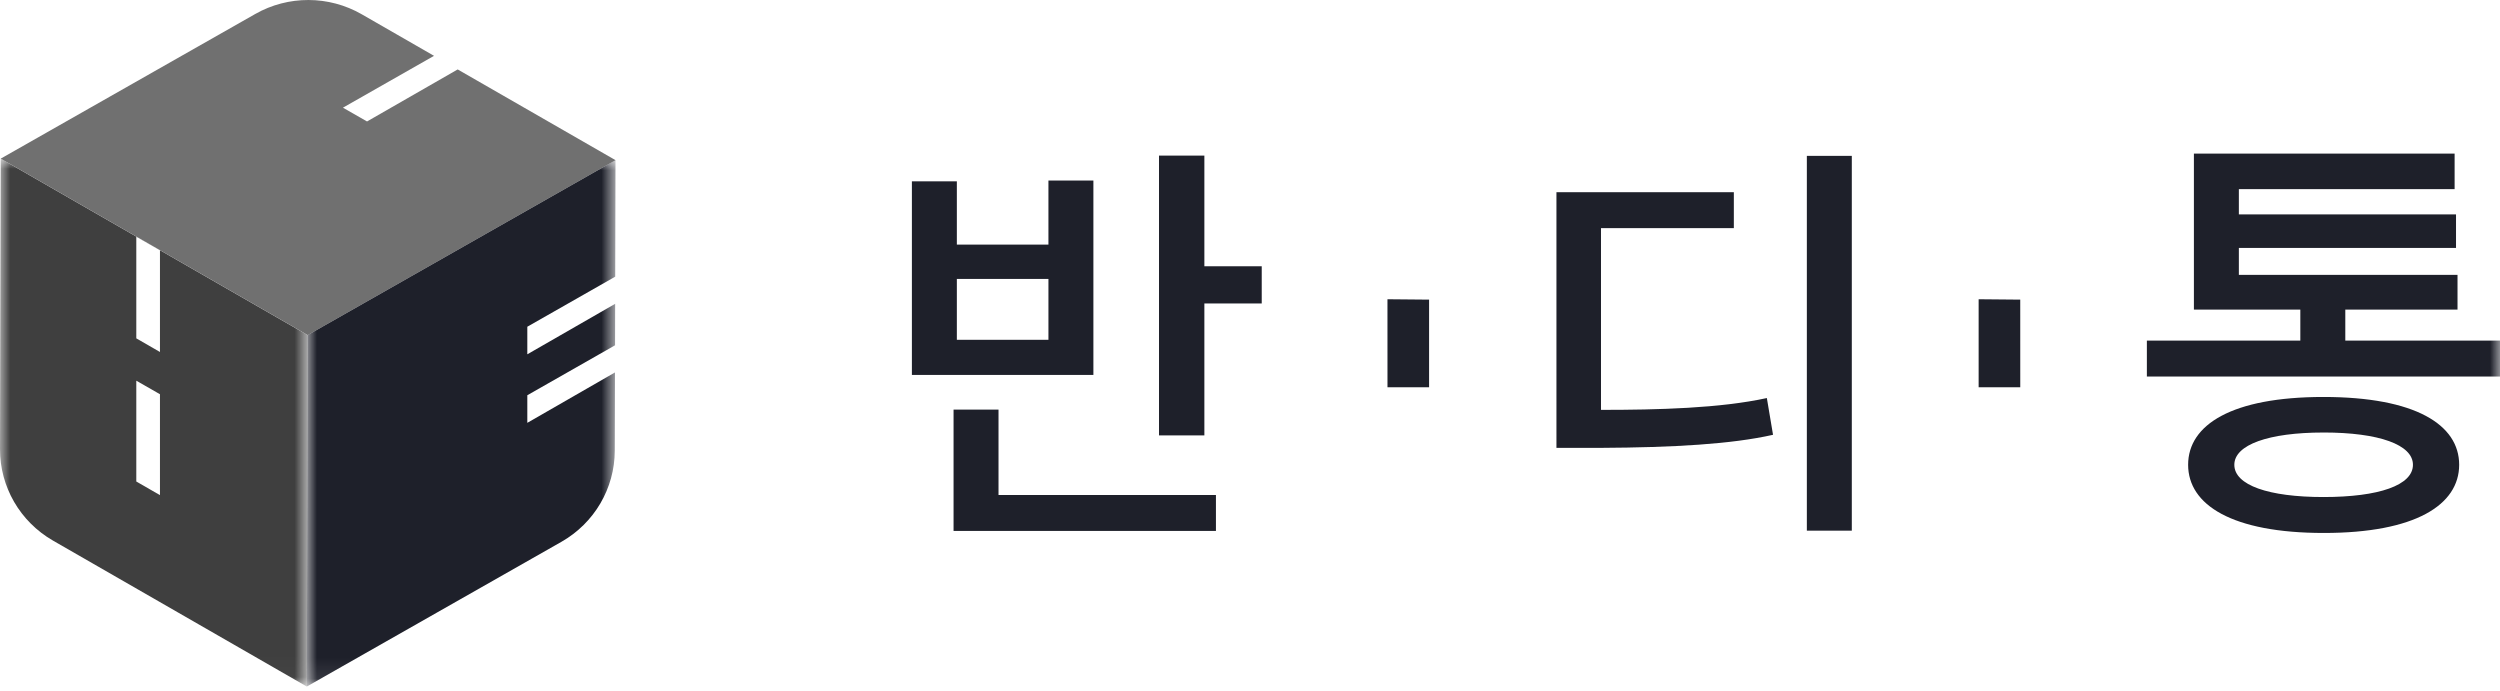 <svg xmlns="http://www.w3.org/2000/svg" xmlns:xlink="http://www.w3.org/1999/xlink" width="123" height="34" viewBox="0 0 123 34">
    <defs>
        <path id="hffty2un0a" d="M0 0L15.138 0 15.138 25.973 0 25.973z"/>
        <path id="gqe256pvyc" d="M0 0L15.187 0 15.187 25.897 0 25.897z"/>
        <path id="0zbaj45nqe" d="M0 33.778L123 33.778 123 0 0 0z"/>
    </defs>
    <g fill="none" fill-rule="evenodd">
        <g>
            <g>
                <g transform="translate(-240, -56) translate(240, 56) translate(0, -0)">
                    <g transform="translate(0, 7.805)">
                        <mask id="448v9t1e8b" fill="#fff">
                            <use xlink:href="#hffty2un0a"/>
                        </mask>
                        <path fill="#3F3F3F" d="M6.706 8.842V3.841l1.164.667v5.005l-1.164-.671zm0 7.043v-4.96l1.164.666v4.964l-1.164-.67zM.035 0L0 14.295c-.004 1.853.99 3.568 2.608 4.498l12.488 7.18.042-17.29L.035 0z" mask="url(#448v9t1e8b)"/>
                    </g>
                    <path fill="#707070" d="M22.518 3.416l-4.46 2.56-1.185-.678 4.481-2.551L17.797.702c-1.62-.931-3.617-.936-5.24-.013L.035 7.805l15.103 8.682L30.283 7.88l-7.765-4.464z"/>
                    <g transform="translate(15.096, 7.88)">
                        <mask id="zwo7nhnyqd" fill="#fff">
                            <use xlink:href="#gqe256pvyc"/>
                        </mask>
                        <path fill="#1E202A" d="M10.848 12.924v-1.358l4.317-2.458.005-2.04-4.322 2.484V8.195l4.325-2.463L15.187 0 .042 8.607 0 25.897l12.521-7.117c1.623-.922 2.626-2.633 2.63-4.486l.01-3.85-4.313 2.48z" mask="url(#zwo7nhnyqd)"/>
                    </g>
                    <path fill="#1E202A" d="M59.255 13.101h2.822v1.829h-2.822v6.49h-2.232V7.656h2.232v5.445zm-12.178 3.617h4.506v-2.994h-4.506v2.994zm-.162 9.404v-5.968h2.212v4.2h10.697v1.768h-12.91zm-2.05-7.676V8.922h2.212v3.114h4.506V8.882h2.212v9.564h-8.93zM87.233 21.392c-2.05.462-4.892.623-8.484.643h-2.172V9.457h8.728v1.768h-6.536v8.941c2.821 0 5.866-.08 8.16-.582l.304 1.808z"/>
                    <mask id="m1hjqprrbf" fill="#fff">
                        <use xlink:href="#0zbaj45nqe"/>
                    </mask>
                    <path fill="#1E202A" d="M88.897 26.109L91.109 26.109 91.109 7.668 88.897 7.668zM114.313 21.28c-2.7 0-4.384.602-4.384 1.587 0 1.004 1.685 1.587 4.384 1.587 2.74 0 4.404-.583 4.404-1.587 0-.985-1.664-1.588-4.404-1.588zm.02 4.942c-4.526 0-6.677-1.386-6.677-3.355 0-1.97 2.151-3.336 6.657-3.336 4.526 0 6.678 1.367 6.678 3.336 0 1.969-2.152 3.355-6.658 3.355zm1.056-10.99v1.526H123v1.768h-17.374v-1.768h7.55v-1.527h-5.236V7.556h12.827v1.748h-10.615v1.245h10.684v1.648h-10.684v1.326h10.758v1.708h-5.521zM70.311 19.055L70.311 14.742 68.263 14.723 68.264 19.055zM99.397 19.055L99.396 14.742 97.349 14.723 97.349 19.055z" mask="url(#m1hjqprrbf)"/>
                </g>
            </g>
        </g>
    </g>
</svg>

